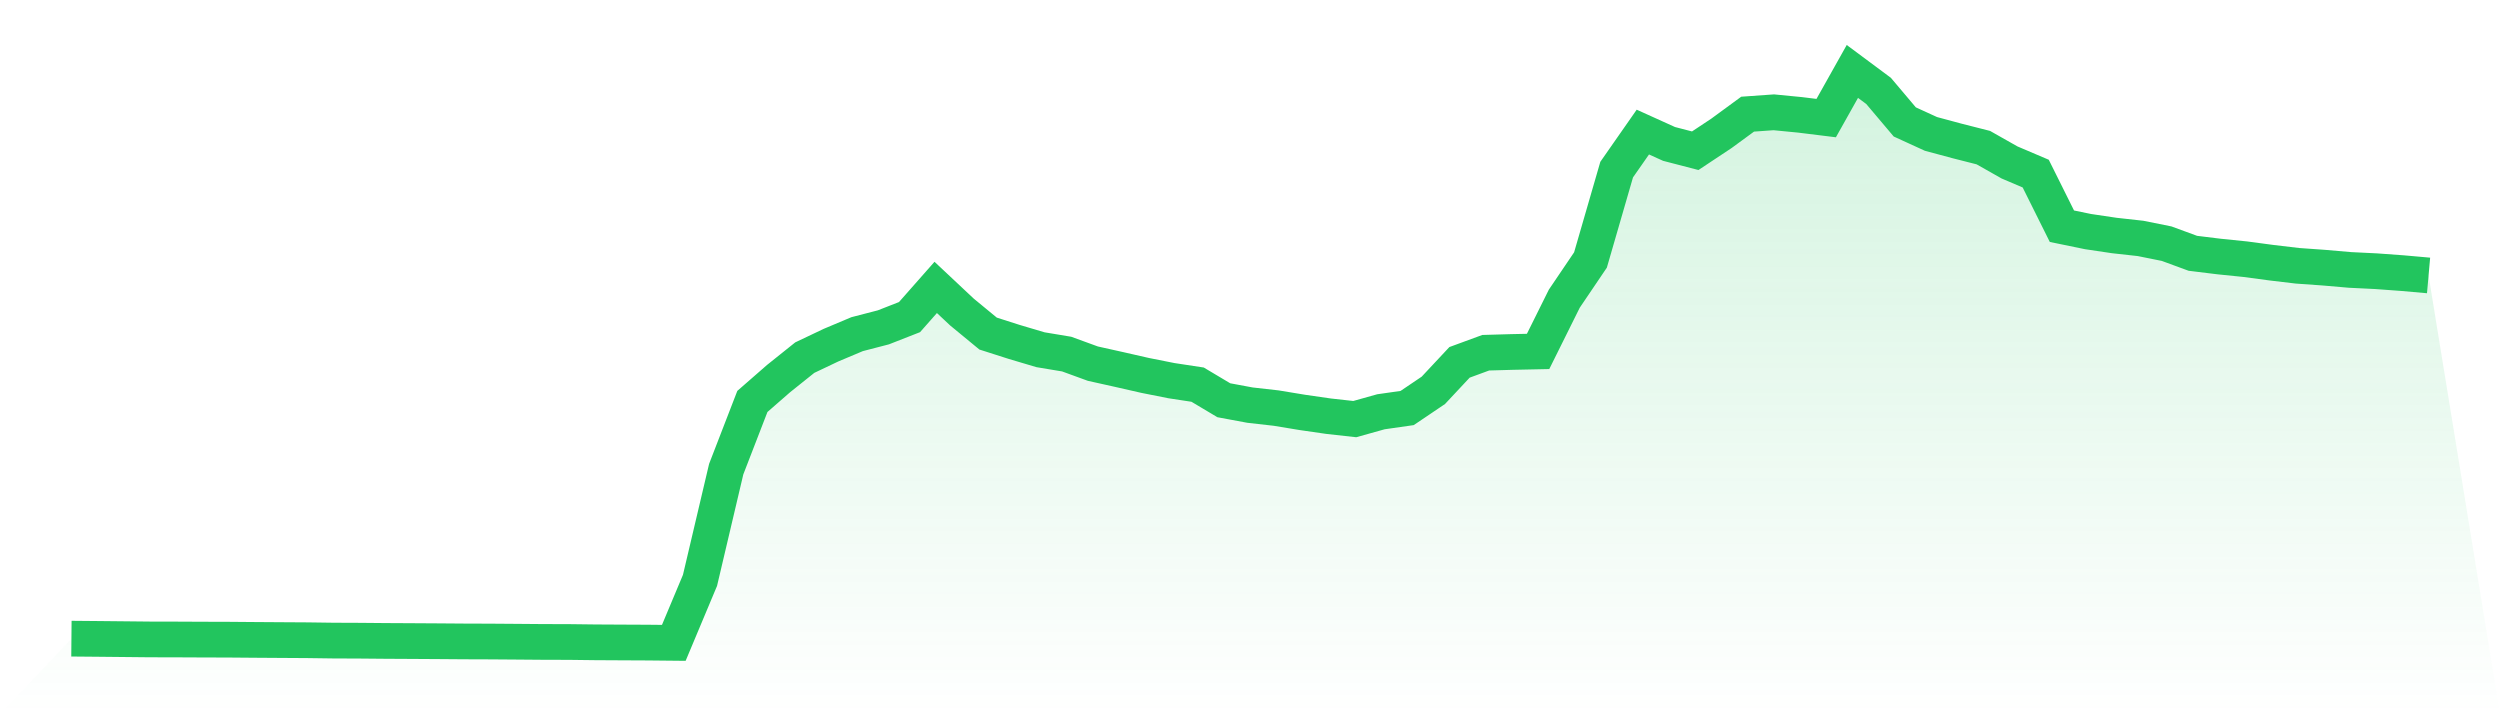 <svg viewBox="0 0 140 40" xmlns="http://www.w3.org/2000/svg">
<defs>
<linearGradient id="gradient" x1="0" x2="0" y1="0" y2="1">
<stop offset="0%" stop-color="#22c55e" stop-opacity="0.2"/>
<stop offset="100%" stop-color="#22c55e" stop-opacity="0"/>
</linearGradient>
</defs>
<path d="M4,35.765 L4,35.765 L5.467,35.778 L6.933,35.793 L8.4,35.808 L9.867,35.811 L11.333,35.818 L12.8,35.822 L14.267,35.834 L15.733,35.844 L17.2,35.853 L18.667,35.873 L20.133,35.879 L21.6,35.892 L23.067,35.9 L24.533,35.909 L26,35.92 L27.467,35.925 L28.933,35.936 L30.4,35.948 L31.867,35.952 L33.333,35.97 L34.8,35.978 L36.267,35.985 L37.733,36 L39.2,32.501 L40.667,26.273 L42.133,22.481 L43.6,21.201 L45.067,20.027 L46.533,19.33 L48,18.712 L49.467,18.332 L50.933,17.758 L52.4,16.095 L53.867,17.472 L55.333,18.68 L56.8,19.149 L58.267,19.585 L59.733,19.829 L61.2,20.364 L62.667,20.691 L64.133,21.025 L65.6,21.317 L67.067,21.54 L68.533,22.414 L70,22.687 L71.467,22.853 L72.933,23.095 L74.4,23.307 L75.867,23.47 L77.333,23.059 L78.8,22.849 L80.267,21.859 L81.733,20.292 L83.2,19.753 L84.667,19.711 L86.133,19.68 L87.6,16.727 L89.067,14.559 L90.533,9.498 L92,7.396 L93.467,8.06 L94.933,8.441 L96.4,7.468 L97.867,6.393 L99.333,6.289 L100.8,6.432 L102.267,6.613 L103.733,4 L105.2,5.091 L106.667,6.828 L108.133,7.499 L109.6,7.894 L111.067,8.267 L112.533,9.097 L114,9.722 L115.467,12.668 L116.933,12.97 L118.4,13.188 L119.867,13.351 L121.333,13.646 L122.8,14.185 L124.267,14.365 L125.733,14.515 L127.2,14.711 L128.667,14.885 L130.133,14.989 L131.6,15.116 L133.067,15.188 L134.533,15.295 L136,15.425 L140,40 L0,40 z" fill="url(#gradient)"/>
<path d="M4,35.765 L4,35.765 L5.467,35.778 L6.933,35.793 L8.4,35.808 L9.867,35.811 L11.333,35.818 L12.8,35.822 L14.267,35.834 L15.733,35.844 L17.2,35.853 L18.667,35.873 L20.133,35.879 L21.6,35.892 L23.067,35.9 L24.533,35.909 L26,35.92 L27.467,35.925 L28.933,35.936 L30.4,35.948 L31.867,35.952 L33.333,35.97 L34.8,35.978 L36.267,35.985 L37.733,36 L39.2,32.501 L40.667,26.273 L42.133,22.481 L43.6,21.201 L45.067,20.027 L46.533,19.33 L48,18.712 L49.467,18.332 L50.933,17.758 L52.4,16.095 L53.867,17.472 L55.333,18.68 L56.8,19.149 L58.267,19.585 L59.733,19.829 L61.2,20.364 L62.667,20.691 L64.133,21.025 L65.6,21.317 L67.067,21.54 L68.533,22.414 L70,22.687 L71.467,22.853 L72.933,23.095 L74.4,23.307 L75.867,23.47 L77.333,23.059 L78.8,22.849 L80.267,21.859 L81.733,20.292 L83.2,19.753 L84.667,19.711 L86.133,19.68 L87.6,16.727 L89.067,14.559 L90.533,9.498 L92,7.396 L93.467,8.06 L94.933,8.441 L96.4,7.468 L97.867,6.393 L99.333,6.289 L100.8,6.432 L102.267,6.613 L103.733,4 L105.2,5.091 L106.667,6.828 L108.133,7.499 L109.6,7.894 L111.067,8.267 L112.533,9.097 L114,9.722 L115.467,12.668 L116.933,12.97 L118.4,13.188 L119.867,13.351 L121.333,13.646 L122.8,14.185 L124.267,14.365 L125.733,14.515 L127.2,14.711 L128.667,14.885 L130.133,14.989 L131.6,15.116 L133.067,15.188 L134.533,15.295 L136,15.425" fill="none" stroke="#22c55e" stroke-width="2"/>
</svg>